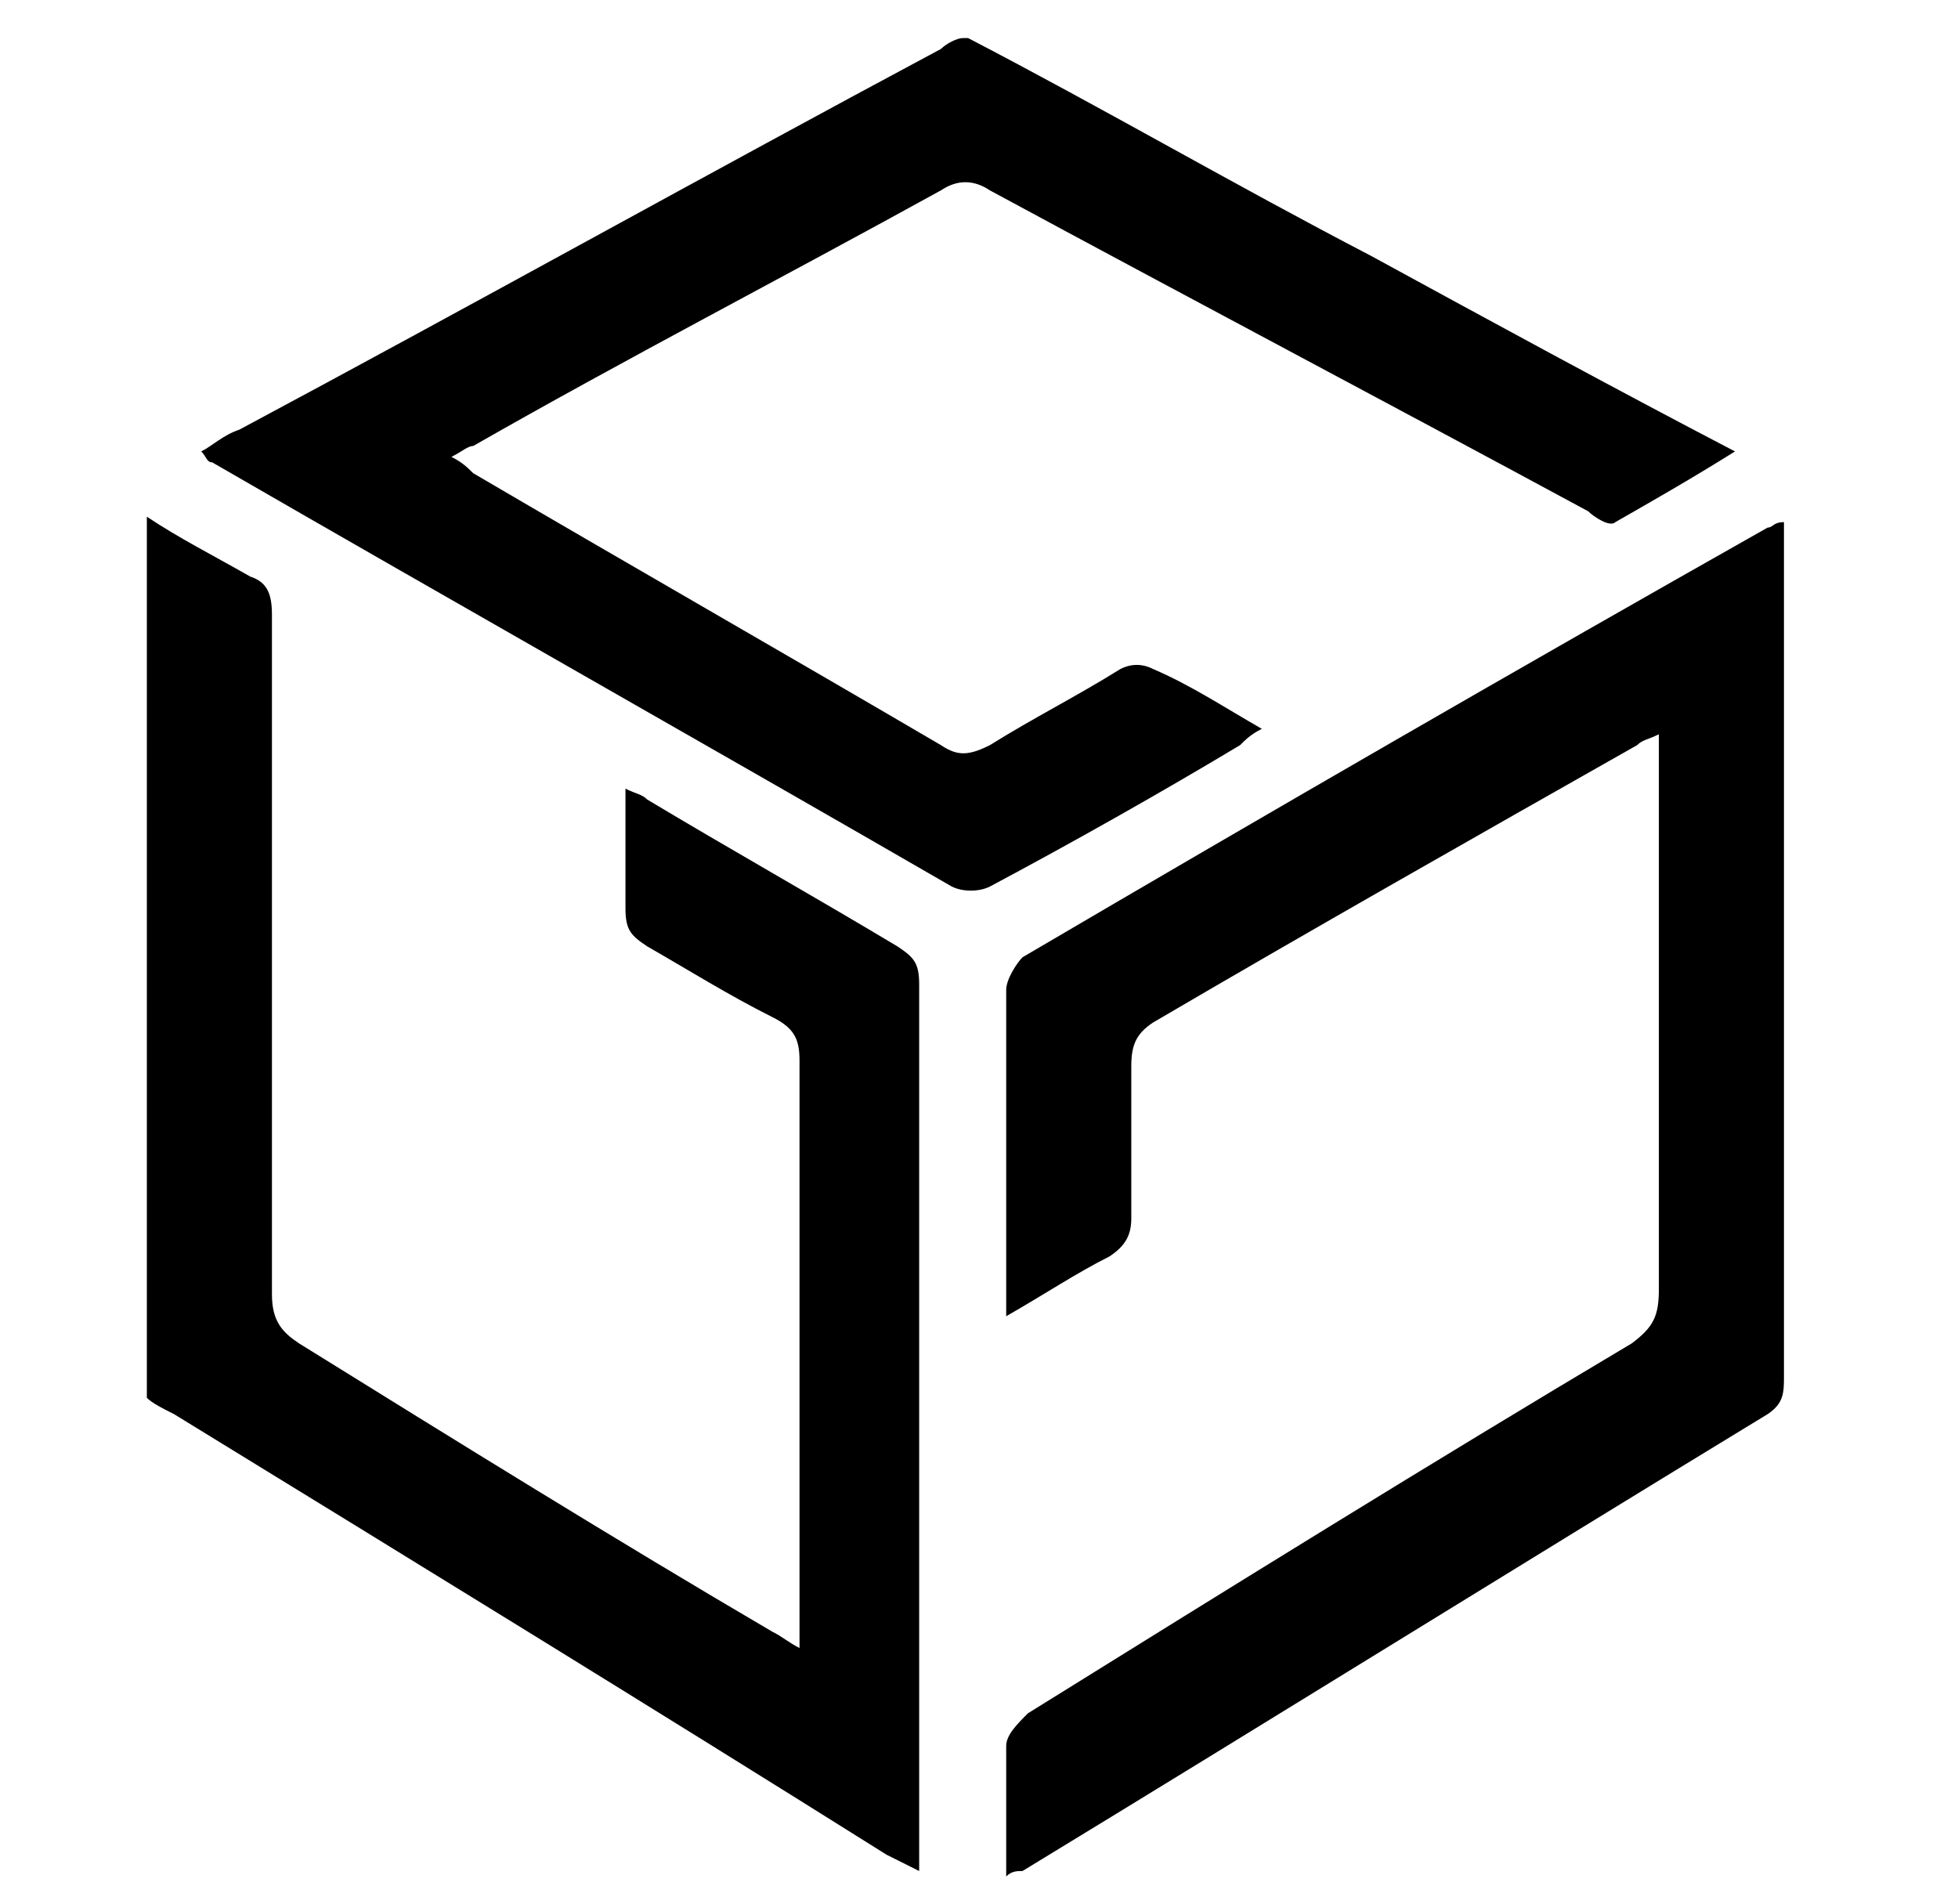<?xml version="1.0" encoding="utf-8"?>
<!-- Generator: Adobe Illustrator 26.0.1, SVG Export Plug-In . SVG Version: 6.00 Build 0)  -->
<svg version="1.1" id="Layer_1" xmlns="http://www.w3.org/2000/svg" xmlns:xlink="http://www.w3.org/1999/xlink" x="0px" y="0px"
	 viewBox="0 0 36 35" style="enable-background:new 0 0 36 35;" xml:space="preserve">
<desc>Created with Sketch.</desc>
<g>
	<path d="M2.7,9.5c0.6,0.4,1.2,0.7,1.9,1.1C4.9,10.7,5,10.9,5,11.3c0,4.2,0,8.4,0,12.5c0,0.5,0.2,0.7,0.5,0.9
		c2.9,1.8,5.8,3.6,8.7,5.3c0.2,0.1,0.3,0.2,0.5,0.3c0-0.2,0-0.4,0-0.5c0-3.4,0-6.8,0-10.3c0-0.4-0.1-0.6-0.5-0.8
		c-0.8-0.4-1.6-0.9-2.3-1.3c-0.3-0.2-0.4-0.3-0.4-0.7c0-0.7,0-1.4,0-2.2c0.2,0.1,0.3,0.1,0.4,0.2c1.5,0.9,3.1,1.8,4.6,2.7
		c0.3,0.2,0.4,0.3,0.4,0.7c0,5.3,0,10.6,0,15.9c0,0.1,0,0.2,0,0.4c-0.2-0.1-0.4-0.2-0.6-0.3C12,31.4,7.6,28.7,3.2,26
		c-0.2-0.1-0.4-0.2-0.5-0.3C2.7,20.3,2.7,14.9,2.7,9.5z"/>
	<path d="M17.8,0.7c2.5,1.3,4.9,2.7,7.4,4c2.2,1.2,4.4,2.4,6.7,3.6c-0.8,0.5-1.5,0.9-2.2,1.3c-0.1,0.1-0.4-0.1-0.5-0.2
		c-3.7-2-7.3-3.9-11-5.9c-0.3-0.2-0.6-0.2-0.9,0c-2.9,1.6-5.8,3.1-8.6,4.7C8.6,8.2,8.5,8.3,8.3,8.4c0.2,0.1,0.3,0.2,0.4,0.3
		c2.9,1.7,5.7,3.3,8.6,5c0.3,0.2,0.5,0.2,0.9,0c0.8-0.5,1.6-0.9,2.4-1.4c0.2-0.1,0.4-0.1,0.6,0c0.7,0.3,1.3,0.7,2,1.1
		c-0.2,0.1-0.3,0.2-0.4,0.3c-1.5,0.9-3.1,1.8-4.6,2.6c-0.2,0.1-0.5,0.1-0.7,0c-4.5-2.6-9.1-5.2-13.6-7.8c-0.1,0-0.1-0.1-0.2-0.2
		C3.9,8.2,4.1,8,4.4,7.9c4.3-2.3,8.6-4.7,12.9-7c0.1-0.1,0.3-0.2,0.4-0.2C17.7,0.7,17.8,0.7,17.8,0.7z"/>
	<path d="M18.5,34.5c0-0.9,0-1.6,0-2.4c0-0.2,0.2-0.4,0.4-0.6c3.7-2.3,7.4-4.6,11.1-6.8c0.4-0.3,0.5-0.5,0.5-1c0-3.2,0-6.4,0-9.6
		c0-0.2,0-0.4,0-0.6c-0.2,0.1-0.3,0.1-0.4,0.2c-3,1.7-6,3.4-8.9,5.1c-0.3,0.2-0.4,0.4-0.4,0.8c0,0.9,0,1.9,0,2.8
		c0,0.3-0.1,0.5-0.4,0.7c-0.6,0.3-1.2,0.7-1.9,1.1c0-0.2,0-0.3,0-0.5c0-1.8,0-3.6,0-5.5c0-0.2,0.2-0.5,0.3-0.6
		c4.6-2.7,9.1-5.3,13.7-7.9c0.1,0,0.1-0.1,0.3-0.1c0,0.2,0,0.3,0,0.5c0,5.1,0,10.1,0,15.2c0,0.3,0,0.5-0.3,0.7
		c-4.6,2.8-9.1,5.6-13.7,8.4C18.7,34.4,18.6,34.4,18.5,34.5z"/>
</g>
</svg>
